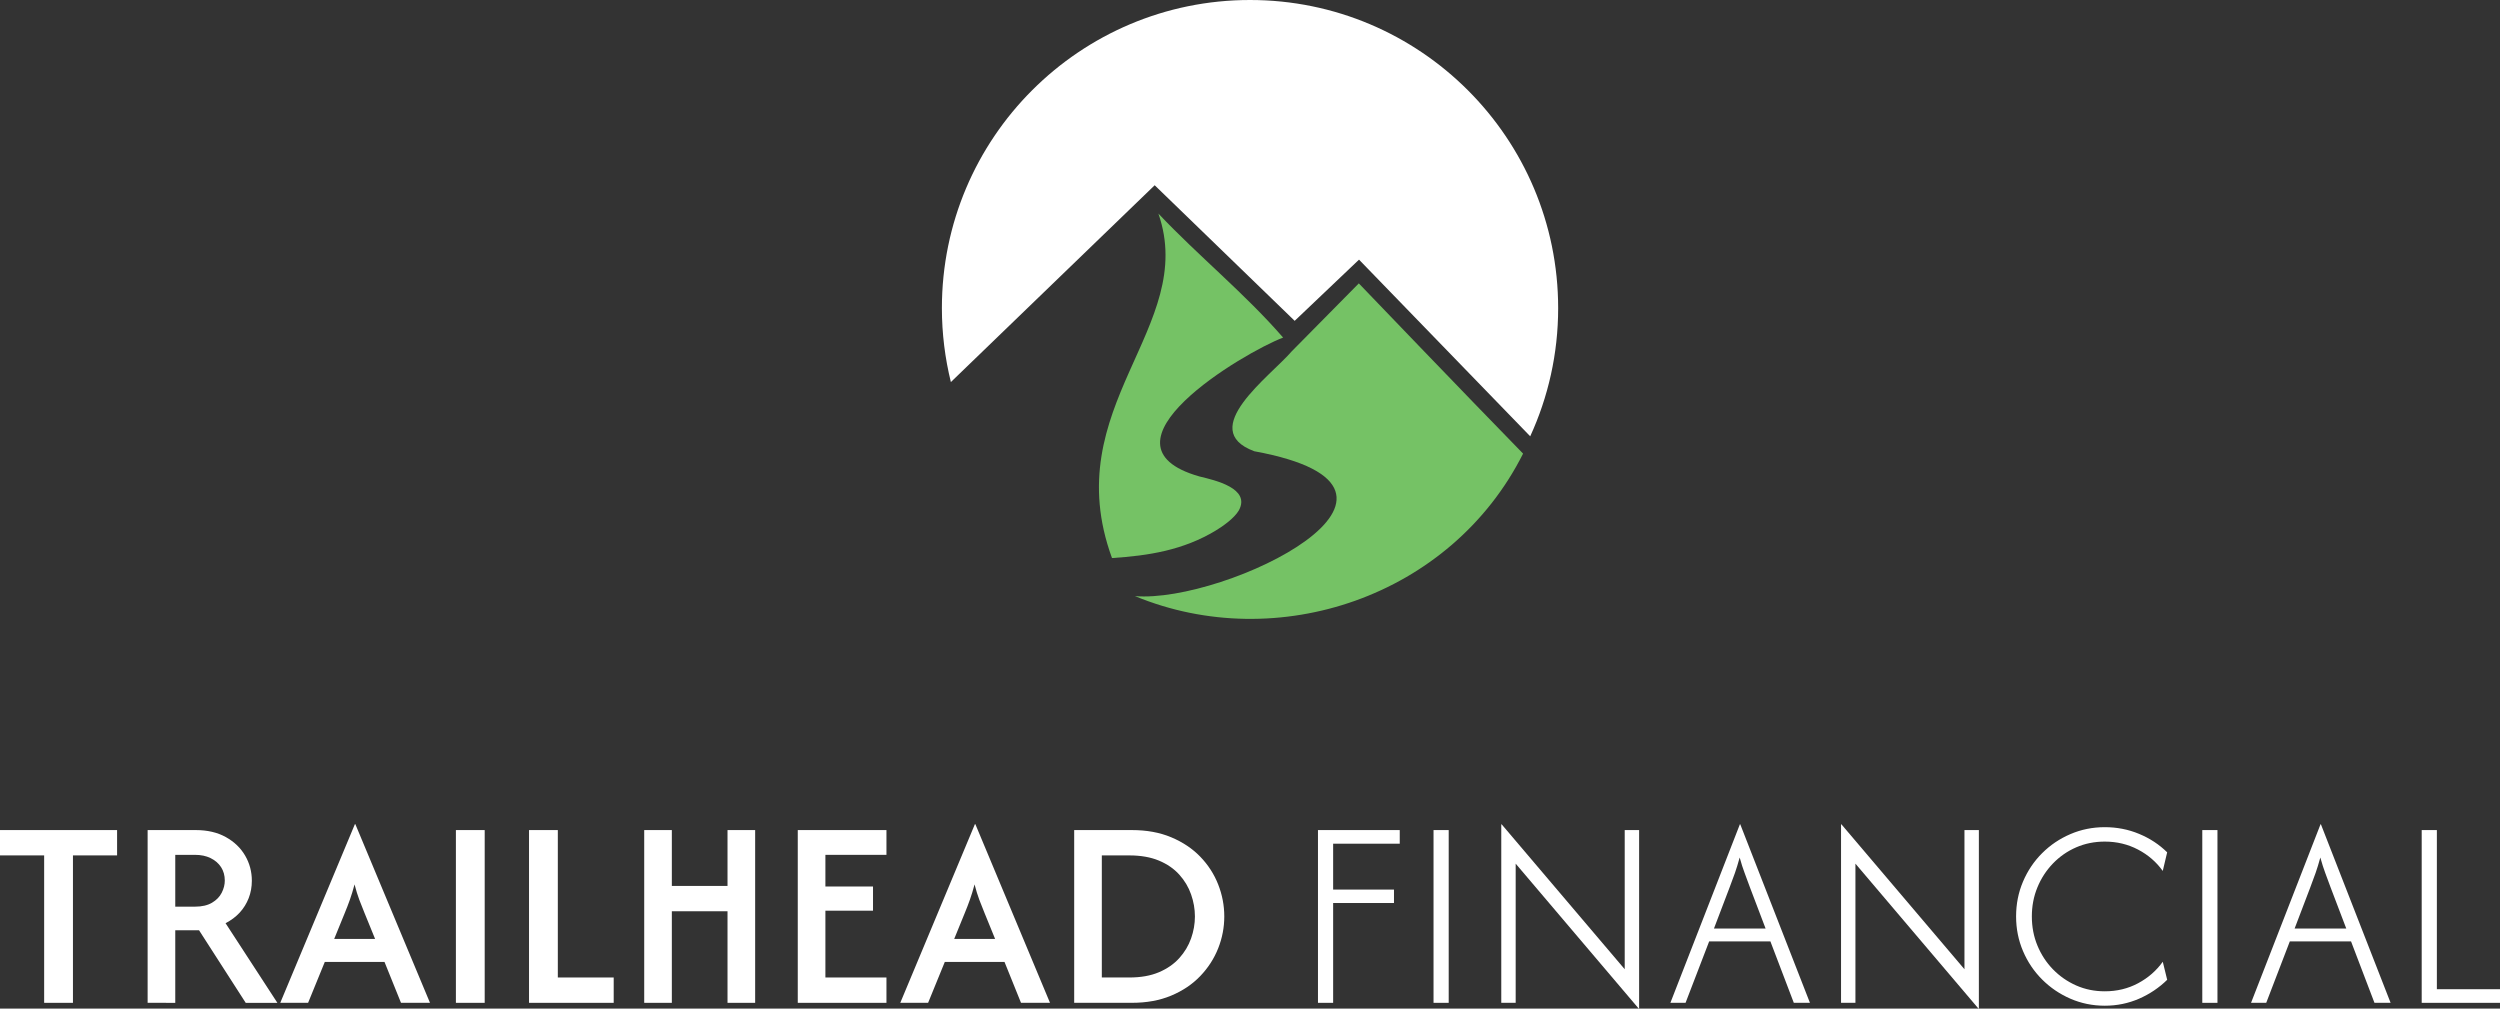 <?xml version="1.0" encoding="utf-8"?>
<!-- Generator: Adobe Illustrator 15.0.2, SVG Export Plug-In . SVG Version: 6.00 Build 0)  -->
<!DOCTYPE svg PUBLIC "-//W3C//DTD SVG 1.1//EN" "http://www.w3.org/Graphics/SVG/1.1/DTD/svg11.dtd">
<svg version="1.1" id="Layer_1" xmlns="http://www.w3.org/2000/svg" xmlns:xlink="http://www.w3.org/1999/xlink" x="0px" y="0px"
	 width="153.598px" height="61.967px" viewBox="0 0 153.598 61.967" enable-background="new 0 0 153.598 61.967"
	 xml:space="preserve">
<rect x="0" y="0" width="153.598" height="61.967" fill="#333333" stroke="none"/>
<g>
	<g>
		<path fill="#75C265" d="M74.697,32.595c-1.995,1.208-4.126,1.546-6.377,1.691c-3.405-9.316,5.291-14.164,2.85-21.165
			c2.457,2.603,5.326,4.924,7.663,7.62c-2.444,0.932-11.958,6.589-5.146,8.531c0.965,0.234,3.172,0.731,2.425,2.09
			C75.842,31.827,75.156,32.319,74.697,32.595"/>
		<path fill="#75C265" d="M93.577,27.87c-4.429,8.806-15.109,12.373-23.846,8.754c5.547,0.468,19.998-6.575,7.333-8.899
			c-3.595-1.33,1.011-4.631,2.304-6.145c0.001,0,4.117-4.169,4.117-4.169S90.178,24.391,93.577,27.87"/>
		<path fill="#FFFFFF" d="M76.799,0C66.345,0,57.869,8.477,57.869,18.931c0,1.566,0.194,3.087,0.552,4.543l12.522-12.092l8.601,8.33
			l3.953-3.76l10.518,10.854c1.1-2.398,1.717-5.063,1.717-7.875C95.731,8.477,87.254,0,76.799,0"/>
		<polygon fill="#FFFFFF" points="2.713,61.613 2.713,52.555 0,52.555 0,50.999 7.194,50.999 7.194,52.555 4.482,52.555 
			4.482,61.613 		"/>
		<path fill="#FFFFFF" d="M9.07,61.612V50.999h2.96c0.715,0,1.33,0.144,1.846,0.431c0.514,0.287,0.91,0.666,1.185,1.138
			c0.275,0.472,0.412,0.987,0.412,1.545c0,0.377-0.064,0.733-0.194,1.067s-0.314,0.631-0.554,0.891
			c-0.24,0.259-0.529,0.475-0.867,0.649l3.184,4.893h-1.946l-2.866-4.457h-1.462v4.457H9.07z M10.768,55.704h1.215
			c0.424,0,0.772-0.08,1.044-0.242c0.271-0.16,0.469-0.364,0.595-0.612s0.189-0.497,0.189-0.749c0-0.314-0.077-0.59-0.23-0.826
			c-0.153-0.235-0.368-0.42-0.643-0.554c-0.275-0.135-0.594-0.2-0.955-0.2h-1.215V55.704z"/>
		<path fill="#FFFFFF" d="M17.219,61.613l4.587-10.98h0.024l4.588,10.98h-1.781l-1.014-2.513h-3.668l-1.026,2.513H17.219z
			 M20.533,57.686h2.512l-0.649-1.592c-0.118-0.283-0.226-0.556-0.324-0.82c-0.098-0.263-0.195-0.575-0.289-0.937
			c-0.094,0.353-0.189,0.664-0.283,0.931c-0.095,0.269-0.201,0.543-0.318,0.826L20.533,57.686z"/>
		<rect x="28.01" y="50.999" fill="#FFFFFF" width="1.769" height="10.614"/>
		<polygon fill="#FFFFFF" points="32.503,61.613 32.503,50.999 34.272,50.999 34.272,60.056 37.705,60.056 37.705,61.613 		"/>
		<polygon fill="#FFFFFF" points="39.58,61.613 39.58,50.999 41.277,50.999 41.277,54.431 44.698,54.431 44.698,50.999 
			46.396,50.999 46.396,61.613 44.698,61.613 44.698,55.987 41.277,55.987 41.277,61.613 		"/>
		<polygon fill="#FFFFFF" points="49.014,61.613 49.014,50.999 54.463,50.999 54.463,52.521 50.712,52.521 50.712,54.466 
			53.637,54.466 53.637,55.952 50.712,55.952 50.712,60.056 54.463,60.056 54.463,61.613 		"/>
		<path fill="#FFFFFF" d="M55.312,61.613l4.587-10.98h0.024l4.588,10.98H62.73l-1.014-2.513h-3.668l-1.026,2.513H55.312z
			 M58.626,57.686h2.512l-0.649-1.592c-0.118-0.283-0.226-0.556-0.324-0.82c-0.098-0.263-0.195-0.575-0.289-0.937
			c-0.094,0.353-0.189,0.664-0.283,0.931c-0.095,0.269-0.201,0.543-0.318,0.826L58.626,57.686z"/>
		<path fill="#FFFFFF" d="M65.997,61.613V50.999h3.55c0.904,0,1.708,0.147,2.411,0.442c0.704,0.295,1.298,0.691,1.781,1.19
			c0.484,0.5,0.851,1.067,1.103,1.704c0.251,0.638,0.377,1.294,0.377,1.97c0,0.677-0.126,1.331-0.377,1.964
			c-0.252,0.633-0.619,1.2-1.103,1.704c-0.483,0.504-1.077,0.902-1.781,1.197c-0.703,0.295-1.507,0.442-2.411,0.442H65.997z
			 M67.695,60.056h1.687c0.707,0,1.315-0.107,1.822-0.323c0.507-0.216,0.924-0.505,1.25-0.867c0.326-0.362,0.568-0.765,0.725-1.209
			s0.236-0.895,0.236-1.351c0-0.455-0.079-0.908-0.236-1.355c-0.157-0.449-0.399-0.854-0.725-1.215
			c-0.326-0.362-0.743-0.649-1.25-0.861c-0.507-0.212-1.115-0.319-1.822-0.319h-1.687V60.056z"/>
		<polygon fill="#FFFFFF" points="80.975,61.613 80.975,50.999 85.999,50.999 85.999,51.836 81.907,51.836 81.907,54.655 
			85.645,54.655 85.645,55.48 81.907,55.48 81.907,61.613 		"/>
		<rect x="88.075" y="50.999" fill="#FFFFFF" width="0.932" height="10.614"/>
		<polygon fill="#FFFFFF" points="100.681,61.967 93.122,53.062 93.122,61.613 92.237,61.613 92.237,50.645 92.26,50.645 
			99.821,59.549 99.821,50.999 100.706,50.999 100.706,61.967 		"/>
		<path fill="#FFFFFF" d="M102.627,61.613l4.27-10.969h0.023l4.281,10.969h-0.991l-1.438-3.774h-3.763l-1.45,3.774H102.627z
			 M105.304,57.049h3.173l-0.955-2.512c-0.127-0.346-0.238-0.648-0.336-0.908c-0.099-0.26-0.199-0.574-0.302-0.944
			c-0.103,0.37-0.198,0.685-0.289,0.944c-0.09,0.26-0.202,0.562-0.335,0.908L105.304,57.049z"/>
		<polygon fill="#FFFFFF" points="121.555,61.967 113.996,53.062 113.996,61.613 113.112,61.613 113.112,50.645 113.135,50.645 
			120.695,59.549 120.695,50.999 121.58,50.999 121.58,61.967 		"/>
		<path fill="#FFFFFF" d="M129.316,61.79c-0.747,0-1.451-0.144-2.11-0.43c-0.662-0.287-1.24-0.682-1.74-1.181
			s-0.891-1.08-1.174-1.745c-0.283-0.664-0.425-1.374-0.425-2.129c0-0.763,0.142-1.476,0.425-2.14
			c0.283-0.665,0.674-1.247,1.174-1.746s1.078-0.89,1.74-1.173c0.659-0.283,1.363-0.425,2.11-0.425s1.45,0.138,2.11,0.413
			c0.662,0.274,1.234,0.651,1.723,1.132l-0.271,1.144c-0.394-0.55-0.9-0.989-1.521-1.314c-0.621-0.326-1.301-0.489-2.04-0.489
			c-0.629,0-1.215,0.117-1.758,0.353c-0.542,0.236-1.017,0.566-1.427,0.991c-0.408,0.425-0.728,0.914-0.955,1.468
			c-0.229,0.555-0.342,1.15-0.342,1.787c0,0.638,0.113,1.232,0.342,1.787c0.228,0.554,0.547,1.042,0.955,1.462
			c0.41,0.421,0.885,0.751,1.427,0.991c0.543,0.24,1.129,0.359,1.758,0.359c0.747,0,1.429-0.165,2.046-0.495
			s1.122-0.771,1.516-1.321l0.271,1.109c-0.495,0.487-1.072,0.875-1.729,1.162C130.764,61.646,130.063,61.79,129.316,61.79"/>
		<rect x="135.307" y="50.999" fill="#FFFFFF" width="0.932" height="10.614"/>
		<path fill="#FFFFFF" d="M138.302,61.613l4.269-10.969h0.024l4.281,10.969h-0.991l-1.439-3.774h-3.762l-1.449,3.774H138.302z
			 M140.979,57.049h3.174l-0.957-2.512c-0.125-0.346-0.237-0.648-0.336-0.908c-0.098-0.26-0.198-0.574-0.301-0.944
			c-0.102,0.37-0.197,0.685-0.289,0.944c-0.09,0.26-0.201,0.562-0.334,0.908L140.979,57.049z"/>
		<polygon fill="#FFFFFF" points="148.787,61.613 148.787,50.999 149.719,50.999 149.719,60.776 153.598,60.776 153.598,61.613 		
			"/>
	</g>
</g>
</svg>
